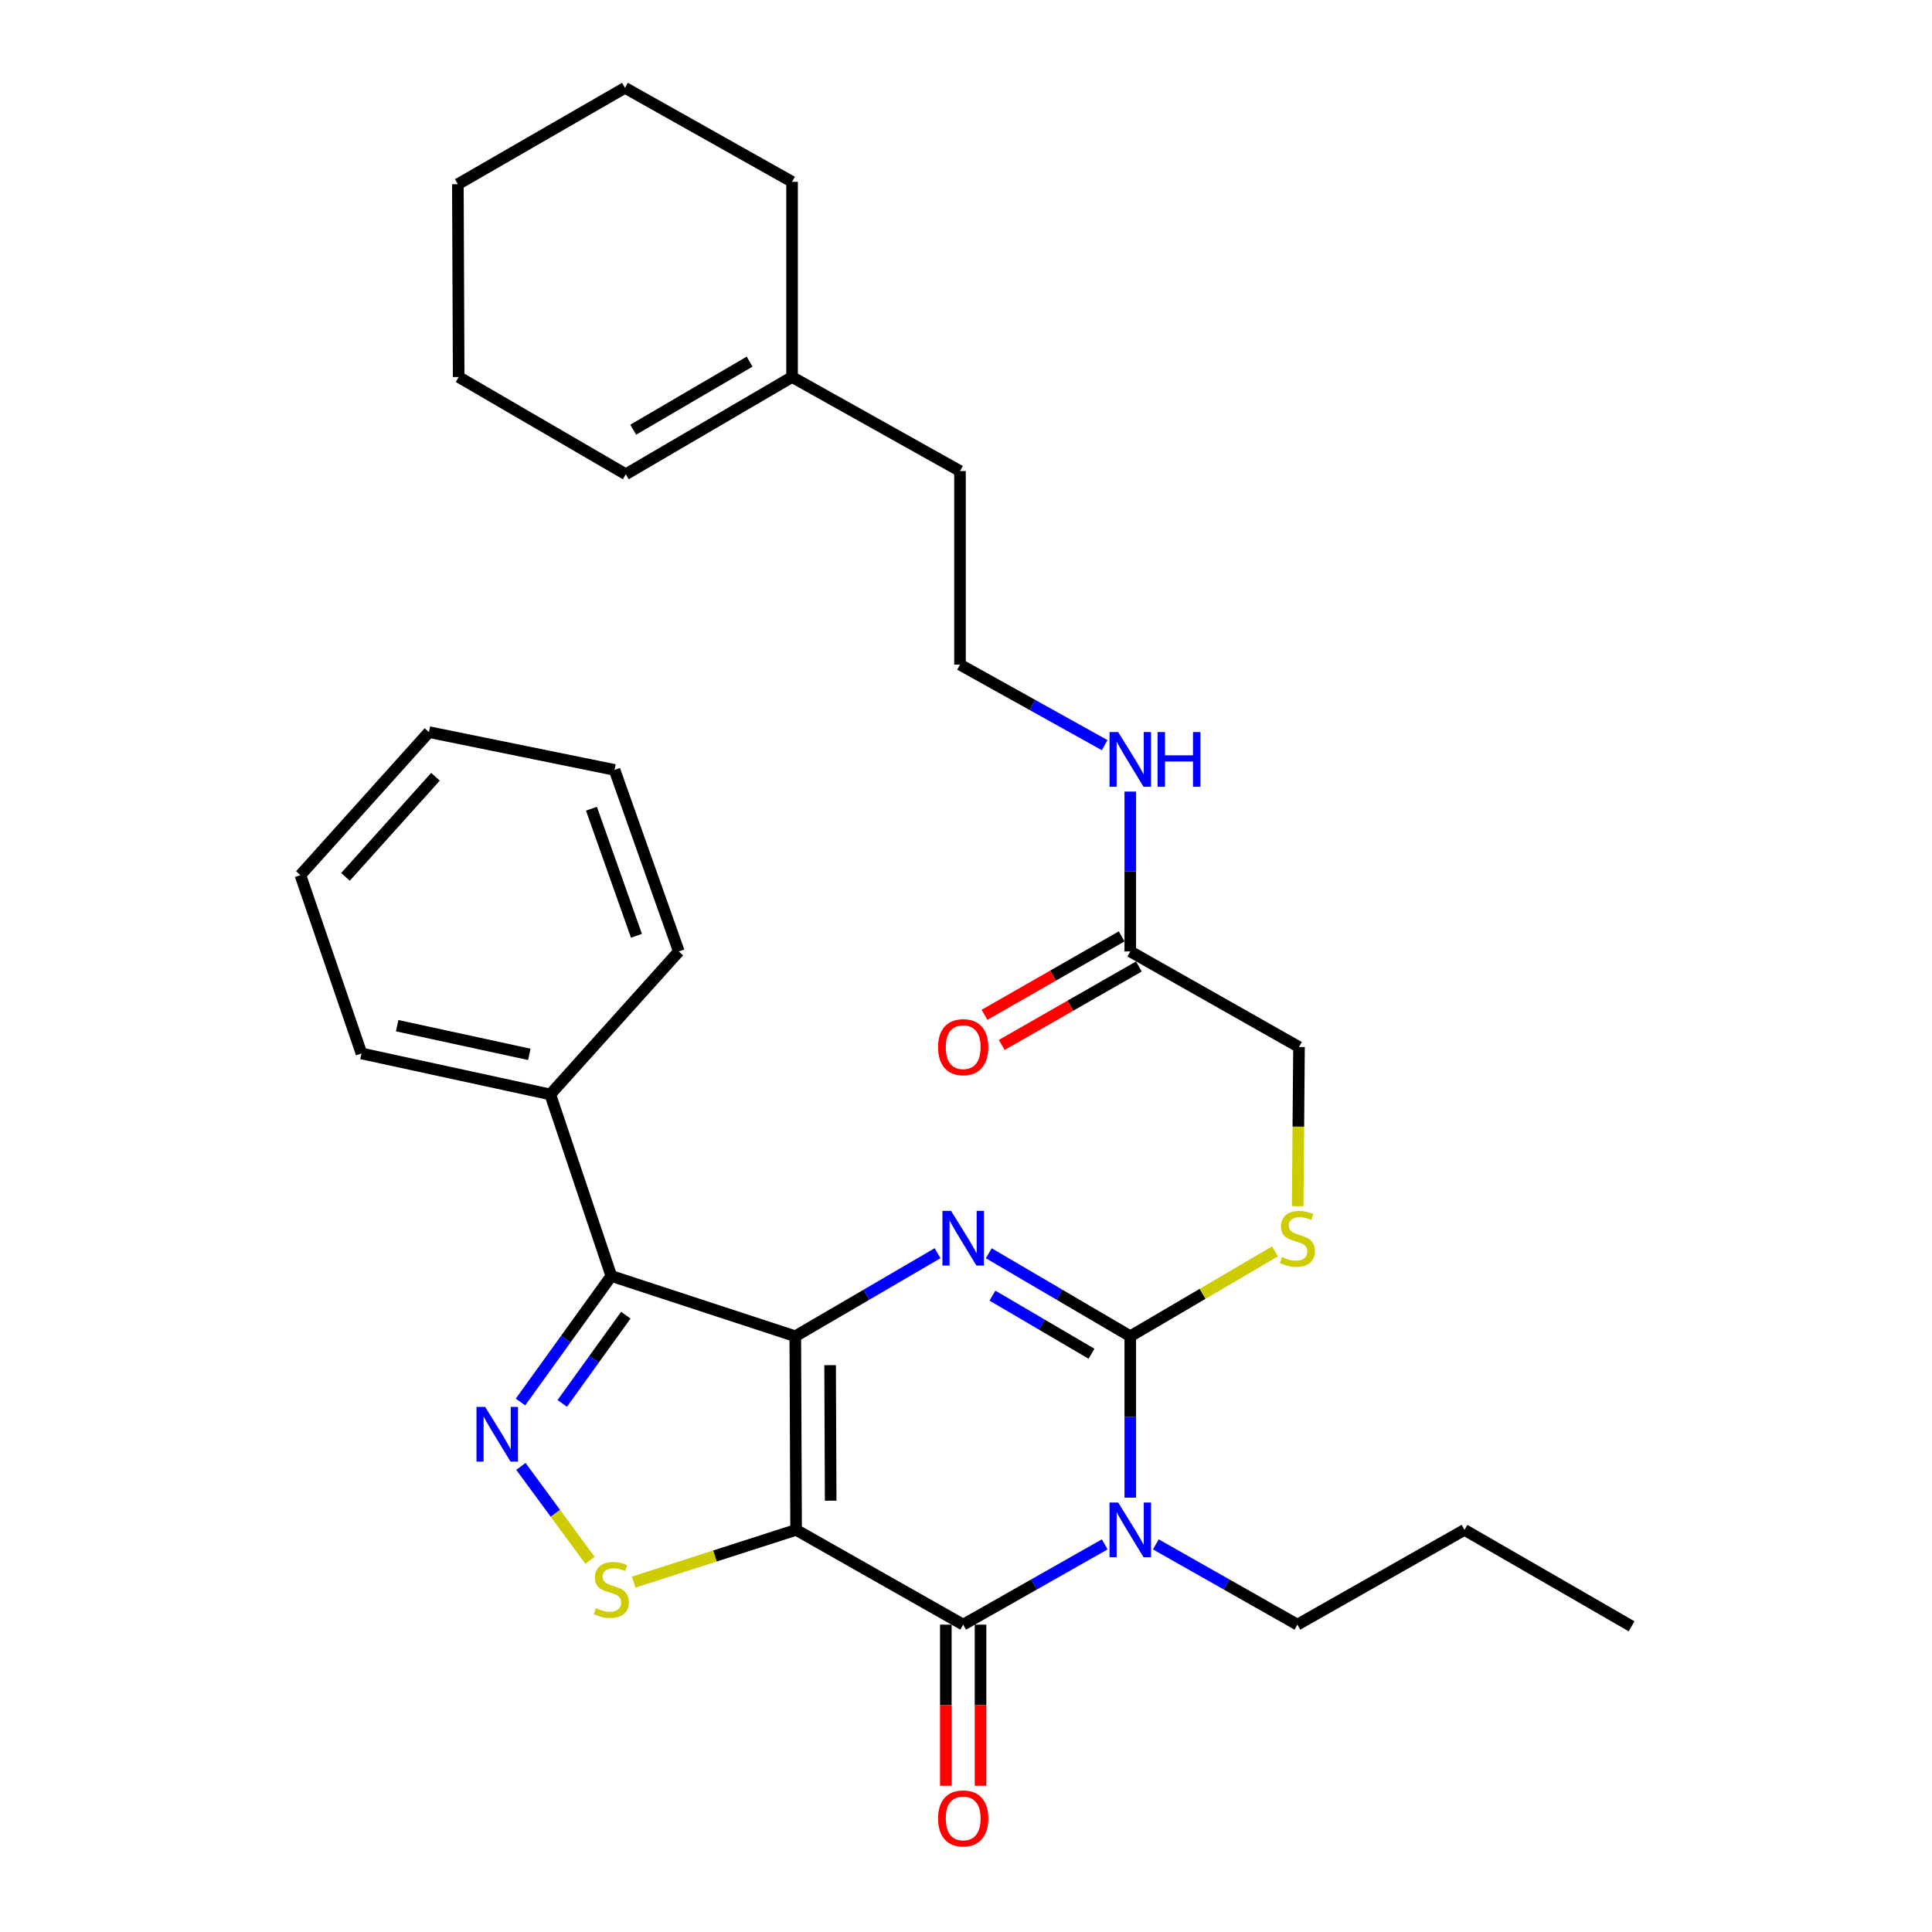<?xml version='1.0' encoding='iso-8859-1'?>
<svg version='1.1' baseProfile='full'
              xmlns='http://www.w3.org/2000/svg'
                      xmlns:rdkit='http://www.rdkit.org/xml'
                      xmlns:xlink='http://www.w3.org/1999/xlink'
                  xml:space='preserve'
width='1000px' height='1000px' viewBox='0 0 1000 1000'>
<!-- END OF HEADER -->
<rect style='opacity:1.0;fill:#FFFFFF;stroke:none' width='1000' height='1000' x='0' y='0'> </rect>
<path class='bond-0' d='M 411.638,691.643 L 412.057,791.861' style='fill:none;fill-rule:evenodd;stroke:#000000;stroke-width:6px;stroke-linecap:butt;stroke-linejoin:miter;stroke-opacity:1' />
<path class='bond-0' d='M 429.665,706.6 L 429.958,776.753' style='fill:none;fill-rule:evenodd;stroke:#000000;stroke-width:6px;stroke-linecap:butt;stroke-linejoin:miter;stroke-opacity:1' />
<path class='bond-2' d='M 411.638,691.643 L 448.463,670.148' style='fill:none;fill-rule:evenodd;stroke:#000000;stroke-width:6px;stroke-linecap:butt;stroke-linejoin:miter;stroke-opacity:1' />
<path class='bond-2' d='M 448.463,670.148 L 485.287,648.653' style='fill:none;fill-rule:evenodd;stroke:#0000FF;stroke-width:6px;stroke-linecap:butt;stroke-linejoin:miter;stroke-opacity:1' />
<path class='bond-5' d='M 411.638,691.643 L 316.41,660.446' style='fill:none;fill-rule:evenodd;stroke:#000000;stroke-width:6px;stroke-linecap:butt;stroke-linejoin:miter;stroke-opacity:1' />
<path class='bond-4' d='M 412.057,791.861 L 498.543,840.912' style='fill:none;fill-rule:evenodd;stroke:#000000;stroke-width:6px;stroke-linecap:butt;stroke-linejoin:miter;stroke-opacity:1' />
<path class='bond-7' d='M 412.057,791.861 L 370.029,805.385' style='fill:none;fill-rule:evenodd;stroke:#000000;stroke-width:6px;stroke-linecap:butt;stroke-linejoin:miter;stroke-opacity:1' />
<path class='bond-7' d='M 370.029,805.385 L 328.002,818.909' style='fill:none;fill-rule:evenodd;stroke:#CCCC00;stroke-width:6px;stroke-linecap:butt;stroke-linejoin:miter;stroke-opacity:1' />
<path class='bond-1' d='M 585.029,775.195 L 585.029,733.419' style='fill:none;fill-rule:evenodd;stroke:#0000FF;stroke-width:6px;stroke-linecap:butt;stroke-linejoin:miter;stroke-opacity:1' />
<path class='bond-1' d='M 585.029,733.419 L 585.029,691.643' style='fill:none;fill-rule:evenodd;stroke:#000000;stroke-width:6px;stroke-linecap:butt;stroke-linejoin:miter;stroke-opacity:1' />
<path class='bond-14' d='M 598.255,799.36 L 634.895,820.136' style='fill:none;fill-rule:evenodd;stroke:#0000FF;stroke-width:6px;stroke-linecap:butt;stroke-linejoin:miter;stroke-opacity:1' />
<path class='bond-14' d='M 634.895,820.136 L 671.534,840.912' style='fill:none;fill-rule:evenodd;stroke:#000000;stroke-width:6px;stroke-linecap:butt;stroke-linejoin:miter;stroke-opacity:1' />
<path class='bond-32' d='M 571.803,799.362 L 535.173,820.137' style='fill:none;fill-rule:evenodd;stroke:#0000FF;stroke-width:6px;stroke-linecap:butt;stroke-linejoin:miter;stroke-opacity:1' />
<path class='bond-32' d='M 535.173,820.137 L 498.543,840.912' style='fill:none;fill-rule:evenodd;stroke:#000000;stroke-width:6px;stroke-linecap:butt;stroke-linejoin:miter;stroke-opacity:1' />
<path class='bond-3' d='M 511.79,648.685 L 548.409,670.164' style='fill:none;fill-rule:evenodd;stroke:#0000FF;stroke-width:6px;stroke-linecap:butt;stroke-linejoin:miter;stroke-opacity:1' />
<path class='bond-3' d='M 548.409,670.164 L 585.029,691.643' style='fill:none;fill-rule:evenodd;stroke:#000000;stroke-width:6px;stroke-linecap:butt;stroke-linejoin:miter;stroke-opacity:1' />
<path class='bond-3' d='M 513.687,670.623 L 539.321,685.659' style='fill:none;fill-rule:evenodd;stroke:#0000FF;stroke-width:6px;stroke-linecap:butt;stroke-linejoin:miter;stroke-opacity:1' />
<path class='bond-3' d='M 539.321,685.659 L 564.954,700.694' style='fill:none;fill-rule:evenodd;stroke:#000000;stroke-width:6px;stroke-linecap:butt;stroke-linejoin:miter;stroke-opacity:1' />
<path class='bond-8' d='M 585.029,691.643 L 622.488,669.676' style='fill:none;fill-rule:evenodd;stroke:#000000;stroke-width:6px;stroke-linecap:butt;stroke-linejoin:miter;stroke-opacity:1' />
<path class='bond-8' d='M 622.488,669.676 L 659.947,647.71' style='fill:none;fill-rule:evenodd;stroke:#CCCC00;stroke-width:6px;stroke-linecap:butt;stroke-linejoin:miter;stroke-opacity:1' />
<path class='bond-9' d='M 489.561,840.912 L 489.561,882.608' style='fill:none;fill-rule:evenodd;stroke:#000000;stroke-width:6px;stroke-linecap:butt;stroke-linejoin:miter;stroke-opacity:1' />
<path class='bond-9' d='M 489.561,882.608 L 489.561,924.305' style='fill:none;fill-rule:evenodd;stroke:#FF0000;stroke-width:6px;stroke-linecap:butt;stroke-linejoin:miter;stroke-opacity:1' />
<path class='bond-9' d='M 507.525,840.912 L 507.525,882.608' style='fill:none;fill-rule:evenodd;stroke:#000000;stroke-width:6px;stroke-linecap:butt;stroke-linejoin:miter;stroke-opacity:1' />
<path class='bond-9' d='M 507.525,882.608 L 507.525,924.305' style='fill:none;fill-rule:evenodd;stroke:#FF0000;stroke-width:6px;stroke-linecap:butt;stroke-linejoin:miter;stroke-opacity:1' />
<path class='bond-6' d='M 316.41,660.446 L 292.902,693.061' style='fill:none;fill-rule:evenodd;stroke:#000000;stroke-width:6px;stroke-linecap:butt;stroke-linejoin:miter;stroke-opacity:1' />
<path class='bond-6' d='M 292.902,693.061 L 269.394,725.676' style='fill:none;fill-rule:evenodd;stroke:#0000FF;stroke-width:6px;stroke-linecap:butt;stroke-linejoin:miter;stroke-opacity:1' />
<path class='bond-6' d='M 323.931,680.734 L 307.475,703.565' style='fill:none;fill-rule:evenodd;stroke:#000000;stroke-width:6px;stroke-linecap:butt;stroke-linejoin:miter;stroke-opacity:1' />
<path class='bond-6' d='M 307.475,703.565 L 291.02,726.395' style='fill:none;fill-rule:evenodd;stroke:#0000FF;stroke-width:6px;stroke-linecap:butt;stroke-linejoin:miter;stroke-opacity:1' />
<path class='bond-11' d='M 316.41,660.446 L 284.814,566.475' style='fill:none;fill-rule:evenodd;stroke:#000000;stroke-width:6px;stroke-linecap:butt;stroke-linejoin:miter;stroke-opacity:1' />
<path class='bond-31' d='M 269.615,759.012 L 287.485,783.31' style='fill:none;fill-rule:evenodd;stroke:#0000FF;stroke-width:6px;stroke-linecap:butt;stroke-linejoin:miter;stroke-opacity:1' />
<path class='bond-31' d='M 287.485,783.31 L 305.355,807.608' style='fill:none;fill-rule:evenodd;stroke:#CCCC00;stroke-width:6px;stroke-linecap:butt;stroke-linejoin:miter;stroke-opacity:1' />
<path class='bond-15' d='M 671.673,624.32 L 672.018,583.127' style='fill:none;fill-rule:evenodd;stroke:#CCCC00;stroke-width:6px;stroke-linecap:butt;stroke-linejoin:miter;stroke-opacity:1' />
<path class='bond-15' d='M 672.018,583.127 L 672.363,541.934' style='fill:none;fill-rule:evenodd;stroke:#000000;stroke-width:6px;stroke-linecap:butt;stroke-linejoin:miter;stroke-opacity:1' />
<path class='bond-10' d='M 585.029,492.464 L 672.363,541.934' style='fill:none;fill-rule:evenodd;stroke:#000000;stroke-width:6px;stroke-linecap:butt;stroke-linejoin:miter;stroke-opacity:1' />
<path class='bond-13' d='M 580.569,484.667 L 545.072,504.972' style='fill:none;fill-rule:evenodd;stroke:#000000;stroke-width:6px;stroke-linecap:butt;stroke-linejoin:miter;stroke-opacity:1' />
<path class='bond-13' d='M 545.072,504.972 L 509.574,525.277' style='fill:none;fill-rule:evenodd;stroke:#FF0000;stroke-width:6px;stroke-linecap:butt;stroke-linejoin:miter;stroke-opacity:1' />
<path class='bond-13' d='M 589.488,500.261 L 553.991,520.565' style='fill:none;fill-rule:evenodd;stroke:#000000;stroke-width:6px;stroke-linecap:butt;stroke-linejoin:miter;stroke-opacity:1' />
<path class='bond-13' d='M 553.991,520.565 L 518.493,540.87' style='fill:none;fill-rule:evenodd;stroke:#FF0000;stroke-width:6px;stroke-linecap:butt;stroke-linejoin:miter;stroke-opacity:1' />
<path class='bond-17' d='M 585.029,492.464 L 585.029,451.092' style='fill:none;fill-rule:evenodd;stroke:#000000;stroke-width:6px;stroke-linecap:butt;stroke-linejoin:miter;stroke-opacity:1' />
<path class='bond-17' d='M 585.029,451.092 L 585.029,409.719' style='fill:none;fill-rule:evenodd;stroke:#0000FF;stroke-width:6px;stroke-linecap:butt;stroke-linejoin:miter;stroke-opacity:1' />
<path class='bond-21' d='M 284.814,566.475 L 187.1,545.268' style='fill:none;fill-rule:evenodd;stroke:#000000;stroke-width:6px;stroke-linecap:butt;stroke-linejoin:miter;stroke-opacity:1' />
<path class='bond-21' d='M 273.967,545.739 L 205.567,530.894' style='fill:none;fill-rule:evenodd;stroke:#000000;stroke-width:6px;stroke-linecap:butt;stroke-linejoin:miter;stroke-opacity:1' />
<path class='bond-22' d='M 284.814,566.475 L 351.349,492.464' style='fill:none;fill-rule:evenodd;stroke:#000000;stroke-width:6px;stroke-linecap:butt;stroke-linejoin:miter;stroke-opacity:1' />
<path class='bond-12' d='M 409.971,195.143 L 496.896,243.805' style='fill:none;fill-rule:evenodd;stroke:#000000;stroke-width:6px;stroke-linecap:butt;stroke-linejoin:miter;stroke-opacity:1' />
<path class='bond-16' d='M 409.971,195.143 L 323.905,245.472' style='fill:none;fill-rule:evenodd;stroke:#000000;stroke-width:6px;stroke-linecap:butt;stroke-linejoin:miter;stroke-opacity:1' />
<path class='bond-16' d='M 387.993,187.185 L 327.747,222.415' style='fill:none;fill-rule:evenodd;stroke:#000000;stroke-width:6px;stroke-linecap:butt;stroke-linejoin:miter;stroke-opacity:1' />
<path class='bond-20' d='M 409.971,195.143 L 409.971,94.097' style='fill:none;fill-rule:evenodd;stroke:#000000;stroke-width:6px;stroke-linecap:butt;stroke-linejoin:miter;stroke-opacity:1' />
<path class='bond-24' d='M 671.534,840.912 L 758.01,791.861' style='fill:none;fill-rule:evenodd;stroke:#000000;stroke-width:6px;stroke-linecap:butt;stroke-linejoin:miter;stroke-opacity:1' />
<path class='bond-23' d='M 323.905,245.472 L 237.409,195.143' style='fill:none;fill-rule:evenodd;stroke:#000000;stroke-width:6px;stroke-linecap:butt;stroke-linejoin:miter;stroke-opacity:1' />
<path class='bond-18' d='M 571.767,385.693 L 534.332,364.858' style='fill:none;fill-rule:evenodd;stroke:#0000FF;stroke-width:6px;stroke-linecap:butt;stroke-linejoin:miter;stroke-opacity:1' />
<path class='bond-18' d='M 534.332,364.858 L 496.896,344.023' style='fill:none;fill-rule:evenodd;stroke:#000000;stroke-width:6px;stroke-linecap:butt;stroke-linejoin:miter;stroke-opacity:1' />
<path class='bond-19' d='M 496.896,344.023 L 496.896,243.805' style='fill:none;fill-rule:evenodd;stroke:#000000;stroke-width:6px;stroke-linecap:butt;stroke-linejoin:miter;stroke-opacity:1' />
<path class='bond-25' d='M 409.971,94.097 L 323.496,45.455' style='fill:none;fill-rule:evenodd;stroke:#000000;stroke-width:6px;stroke-linecap:butt;stroke-linejoin:miter;stroke-opacity:1' />
<path class='bond-28' d='M 187.1,545.268 L 155.484,452.964' style='fill:none;fill-rule:evenodd;stroke:#000000;stroke-width:6px;stroke-linecap:butt;stroke-linejoin:miter;stroke-opacity:1' />
<path class='bond-29' d='M 351.349,492.464 L 318.076,398.493' style='fill:none;fill-rule:evenodd;stroke:#000000;stroke-width:6px;stroke-linecap:butt;stroke-linejoin:miter;stroke-opacity:1' />
<path class='bond-29' d='M 329.425,484.364 L 306.134,418.585' style='fill:none;fill-rule:evenodd;stroke:#000000;stroke-width:6px;stroke-linecap:butt;stroke-linejoin:miter;stroke-opacity:1' />
<path class='bond-34' d='M 237.409,195.143 L 236.99,95.344' style='fill:none;fill-rule:evenodd;stroke:#000000;stroke-width:6px;stroke-linecap:butt;stroke-linejoin:miter;stroke-opacity:1' />
<path class='bond-26' d='M 758.01,791.861 L 844.516,841.77' style='fill:none;fill-rule:evenodd;stroke:#000000;stroke-width:6px;stroke-linecap:butt;stroke-linejoin:miter;stroke-opacity:1' />
<path class='bond-27' d='M 323.496,45.455 L 236.99,95.344' style='fill:none;fill-rule:evenodd;stroke:#000000;stroke-width:6px;stroke-linecap:butt;stroke-linejoin:miter;stroke-opacity:1' />
<path class='bond-33' d='M 155.484,452.964 L 222.03,378.943' style='fill:none;fill-rule:evenodd;stroke:#000000;stroke-width:6px;stroke-linecap:butt;stroke-linejoin:miter;stroke-opacity:1' />
<path class='bond-33' d='M 178.825,453.87 L 225.407,402.056' style='fill:none;fill-rule:evenodd;stroke:#000000;stroke-width:6px;stroke-linecap:butt;stroke-linejoin:miter;stroke-opacity:1' />
<path class='bond-30' d='M 318.076,398.493 L 222.03,378.943' style='fill:none;fill-rule:evenodd;stroke:#000000;stroke-width:6px;stroke-linecap:butt;stroke-linejoin:miter;stroke-opacity:1' />
<path  class='atom-2' d='M 578.769 777.701
L 588.049 792.701
Q 588.969 794.181, 590.449 796.861
Q 591.929 799.541, 592.009 799.701
L 592.009 777.701
L 595.769 777.701
L 595.769 806.021
L 591.889 806.021
L 581.929 789.621
Q 580.769 787.701, 579.529 785.501
Q 578.329 783.301, 577.969 782.621
L 577.969 806.021
L 574.289 806.021
L 574.289 777.701
L 578.769 777.701
' fill='#0000FF'/>
<path  class='atom-3' d='M 492.283 626.755
L 501.563 641.755
Q 502.483 643.235, 503.963 645.915
Q 505.443 648.595, 505.523 648.755
L 505.523 626.755
L 509.283 626.755
L 509.283 655.075
L 505.403 655.075
L 495.443 638.675
Q 494.283 636.755, 493.043 634.555
Q 491.843 632.355, 491.483 631.675
L 491.483 655.075
L 487.803 655.075
L 487.803 626.755
L 492.283 626.755
' fill='#0000FF'/>
<path  class='atom-7' d='M 251.109 728.201
L 260.389 743.201
Q 261.309 744.681, 262.789 747.361
Q 264.269 750.041, 264.349 750.201
L 264.349 728.201
L 268.109 728.201
L 268.109 756.521
L 264.229 756.521
L 254.269 740.121
Q 253.109 738.201, 251.869 736.001
Q 250.669 733.801, 250.309 733.121
L 250.309 756.521
L 246.629 756.521
L 246.629 728.201
L 251.109 728.201
' fill='#0000FF'/>
<path  class='atom-8' d='M 308.41 832.359
Q 308.73 832.479, 310.05 833.039
Q 311.37 833.599, 312.81 833.959
Q 314.29 834.279, 315.73 834.279
Q 318.41 834.279, 319.97 832.999
Q 321.53 831.679, 321.53 829.399
Q 321.53 827.839, 320.73 826.879
Q 319.97 825.919, 318.77 825.399
Q 317.57 824.879, 315.57 824.279
Q 313.05 823.519, 311.53 822.799
Q 310.05 822.079, 308.97 820.559
Q 307.93 819.039, 307.93 816.479
Q 307.93 812.919, 310.33 810.719
Q 312.77 808.519, 317.57 808.519
Q 320.85 808.519, 324.57 810.079
L 323.65 813.159
Q 320.25 811.759, 317.69 811.759
Q 314.93 811.759, 313.41 812.919
Q 311.89 814.039, 311.93 815.999
Q 311.93 817.519, 312.69 818.439
Q 313.49 819.359, 314.61 819.879
Q 315.77 820.399, 317.69 820.999
Q 320.25 821.799, 321.77 822.599
Q 323.29 823.399, 324.37 825.039
Q 325.49 826.639, 325.49 829.399
Q 325.49 833.319, 322.85 835.439
Q 320.25 837.519, 315.89 837.519
Q 313.37 837.519, 311.45 836.959
Q 309.57 836.439, 307.33 835.519
L 308.41 832.359
' fill='#CCCC00'/>
<path  class='atom-9' d='M 663.534 650.635
Q 663.854 650.755, 665.174 651.315
Q 666.494 651.875, 667.934 652.235
Q 669.414 652.555, 670.854 652.555
Q 673.534 652.555, 675.094 651.275
Q 676.654 649.955, 676.654 647.675
Q 676.654 646.115, 675.854 645.155
Q 675.094 644.195, 673.894 643.675
Q 672.694 643.155, 670.694 642.555
Q 668.174 641.795, 666.654 641.075
Q 665.174 640.355, 664.094 638.835
Q 663.054 637.315, 663.054 634.755
Q 663.054 631.195, 665.454 628.995
Q 667.894 626.795, 672.694 626.795
Q 675.974 626.795, 679.694 628.355
L 678.774 631.435
Q 675.374 630.035, 672.814 630.035
Q 670.054 630.035, 668.534 631.195
Q 667.014 632.315, 667.054 634.275
Q 667.054 635.795, 667.814 636.715
Q 668.614 637.635, 669.734 638.155
Q 670.894 638.675, 672.814 639.275
Q 675.374 640.075, 676.894 640.875
Q 678.414 641.675, 679.494 643.315
Q 680.614 644.915, 680.614 647.675
Q 680.614 651.595, 677.974 653.715
Q 675.374 655.795, 671.014 655.795
Q 668.494 655.795, 666.574 655.235
Q 664.694 654.715, 662.454 653.795
L 663.534 650.635
' fill='#CCCC00'/>
<path  class='atom-10' d='M 485.543 941.21
Q 485.543 934.41, 488.903 930.61
Q 492.263 926.81, 498.543 926.81
Q 504.823 926.81, 508.183 930.61
Q 511.543 934.41, 511.543 941.21
Q 511.543 948.09, 508.143 952.01
Q 504.743 955.89, 498.543 955.89
Q 492.303 955.89, 488.903 952.01
Q 485.543 948.13, 485.543 941.21
M 498.543 952.69
Q 502.863 952.69, 505.183 949.81
Q 507.543 946.89, 507.543 941.21
Q 507.543 935.65, 505.183 932.85
Q 502.863 930.01, 498.543 930.01
Q 494.223 930.01, 491.863 932.81
Q 489.543 935.61, 489.543 941.21
Q 489.543 946.93, 491.863 949.81
Q 494.223 952.69, 498.543 952.69
' fill='#FF0000'/>
<path  class='atom-14' d='M 485.543 542.014
Q 485.543 535.214, 488.903 531.414
Q 492.263 527.614, 498.543 527.614
Q 504.823 527.614, 508.183 531.414
Q 511.543 535.214, 511.543 542.014
Q 511.543 548.894, 508.143 552.814
Q 504.743 556.694, 498.543 556.694
Q 492.303 556.694, 488.903 552.814
Q 485.543 548.934, 485.543 542.014
M 498.543 553.494
Q 502.863 553.494, 505.183 550.614
Q 507.543 547.694, 507.543 542.014
Q 507.543 536.454, 505.183 533.654
Q 502.863 530.814, 498.543 530.814
Q 494.223 530.814, 491.863 533.614
Q 489.543 536.414, 489.543 542.014
Q 489.543 547.734, 491.863 550.614
Q 494.223 553.494, 498.543 553.494
' fill='#FF0000'/>
<path  class='atom-18' d='M 578.769 378.914
L 588.049 393.914
Q 588.969 395.394, 590.449 398.074
Q 591.929 400.754, 592.009 400.914
L 592.009 378.914
L 595.769 378.914
L 595.769 407.234
L 591.889 407.234
L 581.929 390.834
Q 580.769 388.914, 579.529 386.714
Q 578.329 384.514, 577.969 383.834
L 577.969 407.234
L 574.289 407.234
L 574.289 378.914
L 578.769 378.914
' fill='#0000FF'/>
<path  class='atom-18' d='M 599.169 378.914
L 603.009 378.914
L 603.009 390.954
L 617.489 390.954
L 617.489 378.914
L 621.329 378.914
L 621.329 407.234
L 617.489 407.234
L 617.489 394.154
L 603.009 394.154
L 603.009 407.234
L 599.169 407.234
L 599.169 378.914
' fill='#0000FF'/>
</svg>
